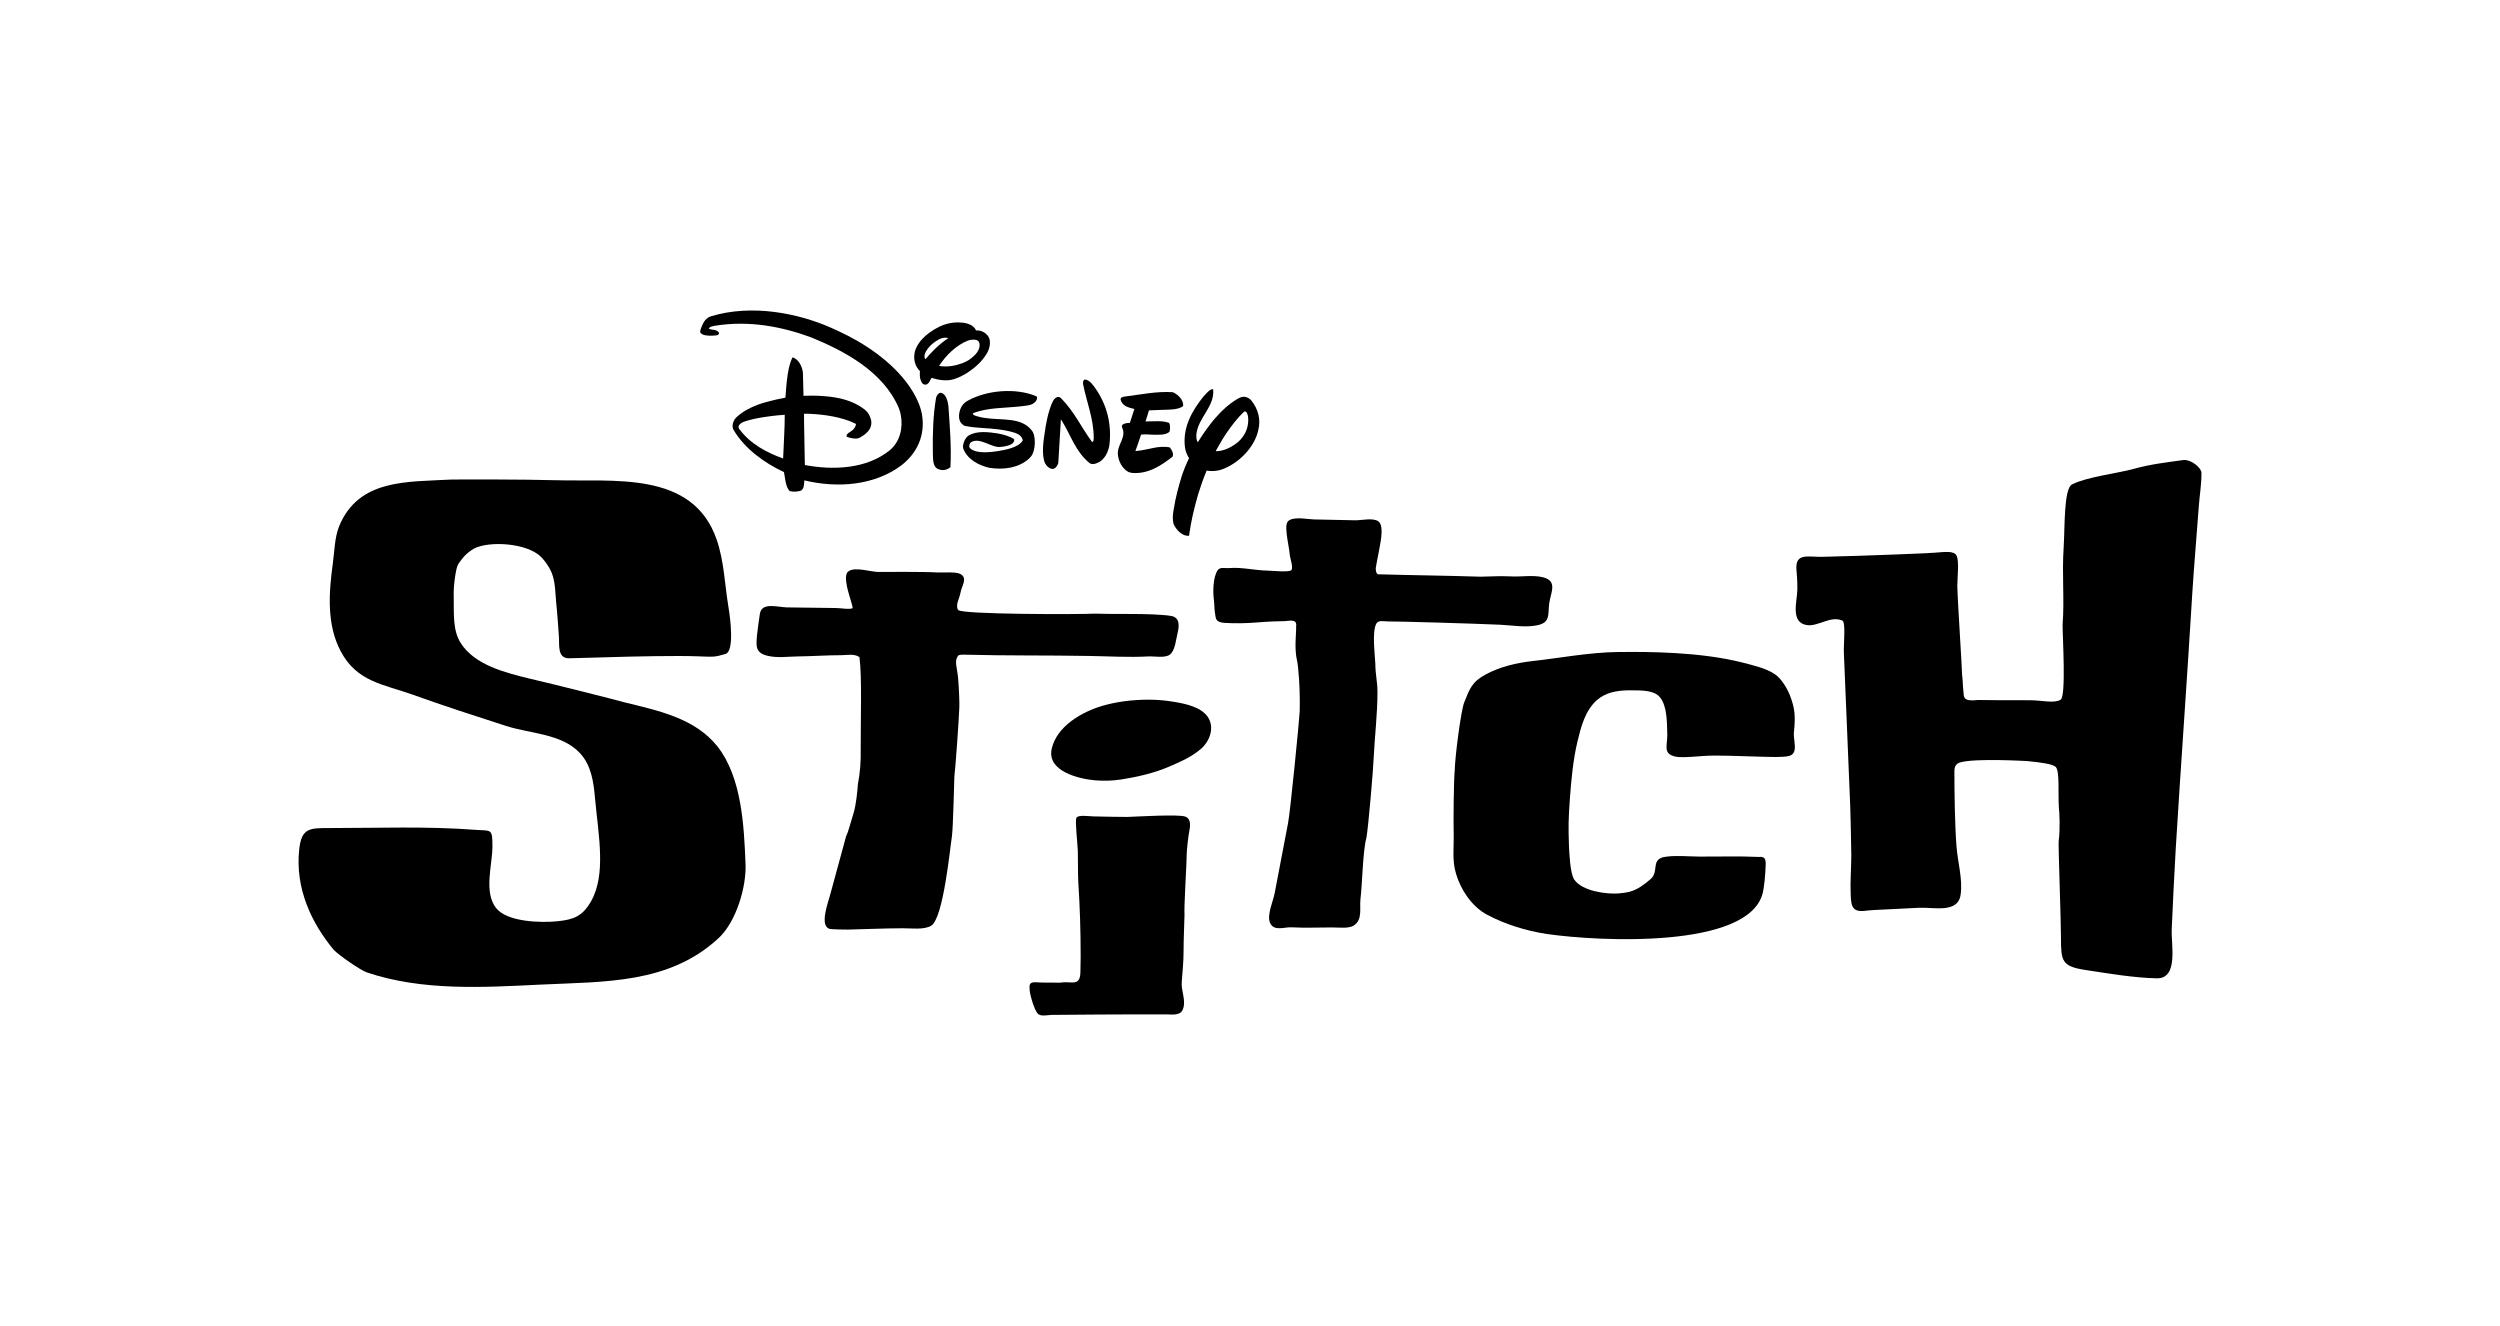 <?xml version="1.0" encoding="UTF-8"?>
<svg id="Layer_1" data-name="Layer 1" xmlns="http://www.w3.org/2000/svg" viewBox="0 0 2000 1060.8">
  <defs>
    <style>
      .cls-1 {
        stroke-width: 0px;
      }
    </style>
  </defs>
  <path class="cls-1" d="M1761.15,378.22c.17,9.05-1.62,18.72-2.17,27.72-1.64,22.96-3.74,45.9-5.16,68.89-4.08,67.85-9.07,135.85-13.22,203.87-1.23,21.61-2.29,43.15-3.23,64.6-.56,12.4,5.67,39.8-12.09,39.36-18.43-.41-38.54-3.88-56.97-6.68-18.79-2.87-19.54-7.04-19.54-25.76.05-13.6-2.29-74.97-1.81-77.69,1.25-8.13.61-23.95.15-26.05-.75-11.96.7-28.97-2.34-32.69-2.17-2.68-13-3.93-22.94-4.92-.24,0-42.29-2.53-54.11,1.18-3.16,1.01-4.2,3.83-4.2,6.34,0,17.42.31,43.44,1.69,60.81.92,12.35,5.06,26.15,3.3,38.5-2.1,15.22-21.47,9.96-33.17,10.52-15.27.89-37.87,1.74-40.98,2.15-12.3,2-13.46-2.41-13.82-13.05-.43-10.3.46-20.7.51-30.97-.14-12.81-.51-25.71-.84-38.62-1.57-41.3-3.52-82.61-5.14-123.94-.17-7.84,1.62-24.05-1.18-25.3-9.74-4.29-19.54,5.26-28.87,3.5-12.81-2.34-7.31-18.94-7.14-28.32.12-7.23-.53-13.41-.72-15.75-1.16-14.09,9.41-10.15,20.91-10.47,18.33-.43,36.74-1.04,55.16-1.74,17.8-.82,23.93-.82,33.96-1.52,10.18-.8,16.21-1.54,18.14,2.46,2.15,4.73.48,17.63.53,24.41.1,9.65,3.89,67.13,3.81,70.75.68,5.33.51,8.9,1.16,14.26,0,5.69,2.36,6.9,11.51,5.93,3.67.19,30.39.19,41.59.19,9.7,0,19.18,2.77,24.58-.43,4.53-2.68,1.47-51.28,1.57-59.87,1.59-21.35-.65-39.56.87-62.47.99-15.27,0-46.6,6.68-49.91,12.3-6.18,36.71-8.83,49.86-12.54,13-3.62,25.45-5.02,38.86-6.9,6.37-.89,14.74,6.13,14.81,10.15"/>
  <path class="cls-1" d="M443.5,384.15c46.67,1.54,110.47-8.15,129.75,47.3,6.08,17.42,6.51,36.3,9.55,54.42,1.57,9.19,4.75,35.17-2.34,37.27-9,2.65-9.21,2.41-22.43,1.91-16.67-.65-52.49.14-69.13.65-11.14.41-22.36.56-33.43.92-10.18.24-7.67-11.41-8.4-18.23-.05-1.57-1.57-22-2.07-25.67-.77-7.94-.63-16.72-3.54-24.24-2.05-5.04-6.68-11.87-11.12-15.07-13.51-9.89-43.25-10.54-53.07-3.35-2.97,2.15-5.64,3.81-10.73,11.33-1.86,2.7-3.93,18.29-3.57,25.35.27,13.63-1.01,27.02,5.43,37.41,11.19,18.04,36.25,24.05,55.45,28.78,17.15,3.93,67.76,16.67,75.91,18.98,26.63,6.59,56.11,12.5,74.22,35.24,19.59,25.01,21.2,63.85,22.46,94.12.75,18.12-7.45,46.39-21.81,59.46-39.54,36.45-90.77,34.49-141.98,36.95-46.12,2.24-94.99,5.26-139.42-9.84-5.09-1.76-22.65-14.06-26.32-18.04-17.73-21.42-31.02-49.21-27.5-80.64,1.88-16.76,8.44-16.71,23.69-16.71,39.22,0,78.49-1.57,117.54,1.45,12.35.82,13.31-1.25,13.31,13.22s-7.04,36.21,2.7,49.06c8.73,11.53,36.11,12.18,49.33,10.83,13.07-1.35,20.04-4,26.94-16.11,6.2-11.05,7.38-24.24,7.14-36.67-.27-15.1-2.7-30.42-4.03-45.49-1.13-12.86-2.92-26.51-12.13-36.3-14.6-15.66-40.07-15.46-59.17-21.73-24.89-8.03-49.81-16.04-74.41-24.92-23.35-8.35-44.75-10.18-57.7-34.69-11.48-21.56-9.53-46.97-6.37-70.31,1.38-9.99,1.45-20.79,5.02-29.67,15.56-38.28,55.09-35.46,89.1-37.46,3.4-.19,62.04-.19,83.12.51"/>
  <path class="cls-1" d="M1031.7,416.04c4.8-2.73,14.83-.6,19.15-.51,3.45,0,25.42.48,32.97.7,5.07.19,14.35-2.27,18.79.8,5.35,3.71,1.18,19.49.31,25.01-.99,5.43-1.64,7.89-2.34,12.61,0,3.35,1.09,5.12,2.82,4.8,27.4.8,53.6,1.01,81.02,1.9,10.03-.39,17.68-.53,25.62-.19,8.03.31,16.64-1.3,24.53.7,11.58,3.02,6.15,11.84,4.85,20.6-1.28,8.68,1.3,15.37-9.26,17.68-9.48,2.1-20.38.1-30.15-.36-22.7-1.01-79.65-2.65-89.95-2.65-3.18,0-7.67-1.28-9.19,2.1-3.3,7.02-.92,25.11-.6,31.74,0,8.64,1.67,13.89,1.71,22.58,0,17.9-2.2,35.41-3.02,52.53-.31,8.95-4.25,55.84-5.89,64.52-2.8,9.84-3.21,36.5-4.73,49.06-.72,7.19,1.83,16.24-5.36,20.79-4.03,2.56-11.7,1.5-17.08,1.5-10.81-.05-21.73.51-32.44-.1-6.03-.34-14.38,3.52-17.46-3.67-2.61-6.08,2.56-17.41,3.74-23.64,3.54-18.6,7.11-37.08,10.64-55.7,1.79-8.18,9.22-84.71,9.38-89.54.48-18.62-1.16-37.1-2.12-40.77-2.41-10.1-.46-22.7-.75-27.23,1.04-6.56-5.28-4.56-8.9-4.41-3.45.1-6.37.22-9.48.26-4.51.15-8.9.51-13.36.84-8.32.65-17.08.84-25.5.31-7.84-.46-6.9-4.22-7.6-7.55-.65-3.45-.46-7.16-.92-10.69-.87-6.73-.8-17.97,2.94-23.81,1.95-2.97,5.91-1.45,9.34-1.81,10.06-.84,20.79,1.95,30.88,2.05,2.24,0,17.17,1.57,18.79-.39,1.76-2.36-1.21-9.89-1.33-12.76-.15-4.46-4.37-21.08-2-25.26.36-.87,1.09-1.54,1.93-2.1"/>
  <path class="cls-1" d="M679.26,456.76c5.36-3.33,17.78.8,23.21.8,4.51,0,36.18-.29,47.52.41,4.39.29,14.16-.75,18.07,1.11,6.59,3.35,1.16,9.58.24,15.56-.82,4.32-4.22,9.6-1.79,13.32,2.39,3.76,97.45,3.45,102.42,3.16,5.04-.31,12.74-.14,17.83,0,11.68.19,24.07-.14,35.75.41,4.77.34,10.15.43,14.54,1.25,7.04,1.25,6.35,8.32,4.99,13.75-1.21,4.77-1.86,14.01-6.22,17.22-3.95,2.87-12.45,1.16-17.12,1.4-15.92.87-32.03-.15-47.93-.39-33.67-.6-65.75-.12-98.99-1.01-1.57,0-5.52-.36-5.86,1.81-2.41,3.62-.22,8.49.6,17.22.7,8.95,1.13,19.64.94,23.21-.36,10.23-2.99,47.08-3.96,55.33-.22,4.05-.92,38.62-1.91,47.4-1.57,9.5-6.8,65.97-16.71,71.9-5.74,3.35-15.42,2-22.75,2-12.93-.05-39.8,1.06-43.59,1.06-1.93,0-13.73-.05-15.27-.7-7.72-3.11-.6-21.35.89-27.28,4.27-15.39,8.39-30.92,12.64-46.38,1.88-3.81,3.67-11.24,6.2-19.39,1.81-5.81,3.06-18.02,3.3-22.48,1.95-10.2,2.41-18.38,2.27-28.32-.1-24.41,1.11-57.5-1.02-73.43-3.95-2.92-10.44-1.54-14.21-1.54-11.55,0-23.16.84-34.76.99-8.27.05-16.62,1.47-24.75-.56-9.67-2.34-9-7.89-8.18-16.81.65-6.54,1.3-9.74,2.2-16.43,1.3-9.79,13.51-5.72,21.4-5.43,13,.12,26.08.41,39.22.51,3.45-.05,11.6,1.42,13.58.1.41-.34-1.74-7.21-1.98-7.99,0-.65-5.98-16.96-1.81-21.03.26-.29.55-.46.99-.75"/>
  <path class="cls-1" d="M1295.03,521.62c23.54-.29,65.06-.15,98.66,8.35,8.35,2.17,19.32,4.58,26.27,9.46,5.09,3.35,9.67,11.1,11.79,16.4,4.25,10.81,4.66,16.79,3.45,29.47-.97,6.44,4.08,17.44-4,19.49-5.14,1.25-15.82.7-21.23.6-18.94-.41-36.3-1.45-47.25-.6-14.64,1.16-19.2,1.25-22.82.39-9.79-2.34-5.86-9.07-6.08-17.42-.24-8.97.1-22.75-5.89-29.98-4.46-5.36-13.15-5.53-23.86-5.53s-19.73,1.76-26.85,8.1c-9.29,8.52-12.47,21.37-15.27,32.97-3.35,13.82-5.02,31.14-6.03,45.4-1.09,15.41-1.35,22.5-.75,37.87.31,6.37.94,21.95,4.12,26.87,6.22,9.67,26.46,11.99,35.29,11.29,8.81-.8,14.11-1.25,25.88-11.46,7.26-6.27-.46-16.16,12.06-17.88,8.56-1.21,18.36-.19,26.95-.14,15.87.1,31.79-.46,47.66.29,5.77-.7,5.06,3.23,5.47,4.9-.26,10.28-1.45,20.31-2.41,23.98-11.22,44.79-131.15,38.79-172.66,32.76-16.62-2.46-33.82-7.89-47.95-15.46-12.2-6.49-21.08-20.14-24.7-32.59-3.42-10.76-1.59-21.25-1.95-33.51-.26-8.54.1-41.97.8-48.51.36-13.56,5.21-49.02,7.55-54.93,4.46-11.17,6.18-16.74,17.61-22.82,11.36-6.05,24.56-9.14,37.27-10.54,21.2-2.32,45.44-7.02,68.87-7.24"/>
  <path class="cls-1" d="M898.93,561.06c13.53-1.76,27.33-1.91,40.79.51,8.81,1.45,20.99,4.05,26.42,11.84,5.93,8.59,1.57,19.78-5.57,25.86-8.13,6.83-16.52,10.25-26.12,14.4-11.12,4.78-25.38,8.06-37.39,9.89-7.02,1.11-14.26,1.28-21.3.68-12.59-1.16-38.4-7.19-34.4-25.16,3.98-18.04,24.05-29.55,40.48-34.4,5.38-1.57,11.14-2.77,17.1-3.62"/>
  <path class="cls-1" d="M902.12,653.54c8.49-.29,39.87-2.2,45.9-.34,4.41,1.35,4.34,6.47,3.69,10.08-1.18,5.84-2.34,16.84-2.39,21.06,0,2.6-.19,5.26-.26,7.86-.22,7-1.86,33.46-1.45,39.73-.22,9.05-.75,19.64-.75,28.73,0,8.37-.82,16.86-1.47,24.94-.58,7.33,3.84,15.03.77,22.22-2.07,4.8-8.42,3.71-12.91,3.71-26.56-.17-88.33.29-92.19.39-3.02.1-7.89,1.38-10.45-.65-2.72-2.05-6.44-14.4-6.82-18.62-.51-5.02-.41-7.14,5.16-6.82,6.44.43,12.9.14,19.35.29,2.94-.51,6.22-.29,9.21-.15,6.1.29,6.85-3.71,6.85-10.15,0-4.7.17-5.45.17-10.23,0-21.25-.58-39.63-1.93-60.57-.34-7.62-.1-16.16-.34-24.05-.17-6.22-2.32-23.95-1.16-26.65,1.16-2.73,10.32-1.23,13.48-1.21,5.28.15,23.64.48,27.52.43"/>
  <g>
    <path class="cls-1" d="M757.92,320.74c-.92-3.04-2.21-6.04-5.56-6.55-1.98.46-3.07,2.45-3.48,3.93-2.39,14.07-2.83,28.78-2.6,43.71.29,5.15-.63,12.6,5.65,13.88,3.04.88,6.04,0,8.43-1.93.85-16.9-.53-32.41-1.6-48.58-.22-2.02-.63-3.66-.85-4.48"/>
    <path class="cls-1" d="M931.35,327.84c2.98-.2,11.26.24,15.18-3.03.41-4.75-3.92-9.12-8.23-11.05-13.21-.85-25.79,1.93-38.33,3.46-1.2.19-3.49.45-3.49,2.19,1.09,5.59,6.69,6.71,11.05,7.78l-.24.64-3.4,10.49-.9.03-1.65.15c-.38.05-.76.12-1.15.24-1.42.46-3.15,1.16-2.62,2.96,4.11,8.26-4.13,13.86-3.24,22.12.57,5.36,3.38,10.9,8.17,13.61.68.33,1.73.74,3.12.89,12.62,1.09,22.93-5.53,32.45-13,1.06-2.39-.63-5.41-2.17-7.36-9.13-1.96-17.78,2.17-26.86,2.81h-.02l-.72.07c.95-2.34,2.62-7.39,4.55-13.14,1.15-.17,3.48-.29,5.33-.15,1.86.07,3.81.26,4.95.23,4.38,0,8.81.36,12.02-1.99.53-.43.66-1.03.7-1.36.11-1.5.54-4.45-.62-6.16-5.43-1.98-12.1-1.13-17.95-1.13l-.87.05,2.78-8.91,12.15-.45Z"/>
    <path class="cls-1" d="M1001.1,320.4c-.42-.47-.87-.88-1.19-1.16-1.47-1.11-3.23-1.86-5.09-1.86-1.43,0-3.35.9-4.35,1.45-7.13,4.09-13.35,9.89-19.07,16.58-.1.14-.18.23-.31.36-3.39,4.09-8.09,10.31-12.81,17.98-1.31-1.53-1.31-4.65-1.15-6.56,1.5-13.21,14.86-22.1,13.39-35.81-2.49-.19-4.1,2.12-5.82,3.71-.57.59-1.24,1.34-1.91,2.08-9.4,11.78-16.9,24.99-14.79,41.02.31,2.13,1.14,4.45,2.12,6.38.38.82.82,1.46,1.13,1.91-2.22,4.64-4.32,9.63-6,14.79-2.55,8.48-4.87,17.03-6.25,26.03-.41,2.02-1.06,5.95-.58,9.38.07,1.06.27,2.07.68,3.02,2.15,4.55,7.15,9.55,12.13,8.88,1.51-11.46,4.21-22.48,7.31-33.28,1.68-5.48,3.92-11.92,6.76-18.82,6.53,1.15,11.82-.78,11.82-.78,13.65-4.76,26.59-17.74,29.56-31.81,2.1-8.62-.3-16.84-5.58-23.48M998.62,336.03h0c-.07,6.88-2.91,12.91-8.19,17.6-5.16,4.12-11.21,7.36-17.89,7.36.31-.61.64-1.2.97-1.82,1.53-2.61,3.03-5.31,4.62-7.97,3.8-6.15,8.19-12.18,13.07-17.72.15-.12.29-.26.41-.41.11-.11.21-.24.33-.36.99-1.09,2.04-2.17,3.18-3.23.25-.22.69-.46,1.08-.33v-.02c1.08.23,1.5,1.57,1.92,2.71.22.83.52,2.39.52,4.2"/>
    <path class="cls-1" d="M789.99,268.31h0c-.26-.32-.56-.62-.87-.9h.04s-1.79-1.79-4.19-2.54c-.26-.09-.51-.16-.73-.24-1.15-.23-2.13-.31-2.75-.31-.25,0-.48.01-.74.04-.74-2.57-3.86-4.22-3.86-4.22-2.09-1.17-4.48-1.74-6.64-2l-.29-.02c-5.16-.56-9.21.12-12.37.94-2.5.67-4.71,1.61-6.03,2.23-12.22,6.11-16.94,13.16-18.73,17.31-.06.09-.12.2-.17.29-.2.51-.35.98-.52,1.48-.21.71-.33,1.24-.38,1.52-1.13,5.31.14,11,4.16,14.97,0,.51-.06,2-.06,3.45.06.79.12,1.79.37,2.78.17.58.38,1.2.69,1.91.9,2.03,1.79,2.7,3.33,2.7,2.8.23,4.11-4.33,4.99-5.41,5.38,1.71,11.92,2.83,17.78,1.08,4.07-1.29,7.55-3.06,11.23-5.41,6.04-4.01,11.53-8.93,15.35-15.43,1.23-2.17,1.82-4.22,2.08-5.58.62-3.3.31-6.26-1.68-8.64M741.11,286.5c-.22.26-.47.54-.69.83-1.15-.99-.94-2.61-.51-4.18.32-1.18.85-2,.98-2.24.88-1.52,2.17-3.12,3.45-4.4,1.94-1.96,4.29-3.58,6.77-4.97.47-.25,1.14-.56,1.76-.79.09-.05.16-.07.26-.12.69-.23,2.15-.63,4.23-.42h.02c.41.06.85.11,1.29.24-8.61,5.69-15.43,13.51-17.56,16.07M775.72,287.55c-1.91,1.31-3.89,2.19-5.82,3.02-6.05,2.17-12.36,3.27-18.63,2.17,5.36-8.45,13.91-16.69,23.1-20.28.47-.15,1.5-.46,2.55-.62,2.64-.25,5.68-.46,6.62,2.71,1.09,5.64-3.68,9.97-7.82,13"/>
    <path class="cls-1" d="M876.49,310.95c-1.71-2.47-4.76-7.14-8.67-7.35-1.52.64-1.56,2.78-1.27,4.1,2.81,14.25,8.39,27.18,8.44,42.5,0,.59-.05,1.62-.17,2.21-.22.64-.56,1.16-1.14,1.21-8.55-11.55-14.34-24.52-24.89-35.08-.43-.4-.77-.62-.93-.7-1.7-.77-3.28.16-4.45,1.5-.33.41-.97,1.35-1.73,2.94-3.32,7.8-4.89,16.41-6.08,25.06-.67,4.38-2.61,16.48.41,23.19,1.31,2.41,3.66,4.79,6.48,4.58,1.94-.25,3.49-2.65,4.13-4.58l2.1-35.07.94,1.5c7.13,11.47,10.79,24.47,22.07,33.57,1.61,1.05,3.65.82,5.43.1,1.11-.41,2.64-1.1,3.94-2.21,3.87-3.14,5.93-8.55,6.47-12.86,1.91-16.46-2.19-31.84-11.07-44.61"/>
    <path class="cls-1" d="M829.7,318.08c-.02-.29-.17-.54-.38-.84-.15-.14-.4-.29-.54-.37-16.48-6.74-39.21-4.79-54.48,3.64-4.65,2.39-6.72,6.85-7.09,11.93-.04.85,0,3.06.94,4.84.79,1.29,1.84,2.47,3.09,3.14.2.1.54.21.9.33,5.02,1.05,10.39,1.42,15.71,1.78,2.71.17,4.65.31,4.65.31,10.1.84,14.88,2.14,14.88,2.14h.04c4.05,1.13,9.63,2.08,10.74,7,.05.23.02.38-.07.57-3.4,5.46-13.55,7.34-20.42,8.44-4.45.54-15.84,2.4-21.32-2.13-.79-.67-.94-1.42-.98-1.83,0-.11,0-.23.04-.33v-.03c.04-.76.27-1.57.8-2.3.06-.07.32-.38.69-.67,7.18-4.17,16.31,4.74,23.58,3.84,7.36-.74,9.76-2.51,10.48-4.08.62-1.16.35-1.99.35-1.99-2.61-2.17-8.44-3.89-13.2-4.74-6.74-.98-16.38-2.4-23.13,1.64-.11.09-1.4.9-2.25,2.17-1.31,1.93-2.25,4.26-2.34,6.73,0,.46.05,1.1.3,1.84,3.46,8.64,12.48,13.21,20.7,15.12,11.17,1.78,23.26.26,31.55-7.1,1.57-1.4,2.41-2.68,2.81-3.35,2.09-4.12,2.75-10.74,1.4-15.89-.37-1.4-.99-2.55-1.51-3.27-8.6-11.33-24.44-8.12-37.81-10.28-1.7-.23-4.01-.64-6.12-1.31-1.29-.36-2.04-.68-2.45-.9-.12-.05-.22-.14-.33-.21v-.02c-.31-.21-.57-.5-.67-.88-.02-.25.1-.36.16-.43,11.67-4.69,25.63-4.05,38.56-5.57,4.09-.59,8.43-.43,11.23-3.58.1-.12.27-.24.43-.47l.03-.02s.04-.05.04-.05c.25-.36.56-.9.77-1.55.12-.36.16-.69.2-.93v-.12c.02-.1.02-.14.02-.16v-.05Z"/>
    <path class="cls-1" d="M737.62,332.01h0s-2.17-23.39-35.09-48.29c-.22-.17-.43-.33-.63-.51-.12-.06-.25-.15-.37-.25-2.31-1.7-4.76-3.41-7.36-5.12-10.45-6.95-21.24-12.1-29.83-15.87-25.42-11.15-62.63-19.04-95.84-8.86-4.84,1.72-6.55,6.34-8.09,10.65-.15.64-.41,1.81.03,2.55,1.76,1.93,4.64,2.12,7.44,2.24,1.19,0,3.7,0,5.37-.27,1.05-.22,1.98-.68,1.98-1.81-.04-.26-.1-.42-.21-.59-2.13-2.67-5.58-1.61-7.89-2.94-.07-.07-.07-.17-.07-.24.1-.18.23-.33.38-.48h-.02c.82-.74,2.23-1.15,3.44-1.4,0,0,.42-.1.44-.14.25-.04.48-.07.72-.11.26-.04.44-.05.44-.05,26.89-4.24,52.91.72,76.18,9.27,26.71,10.9,57.81,27.28,70.3,56.43.31.78.67,1.7.95,2.73.03.07.05.17.1.25.05.19.1.4.14.57.14.57.27,1.16.38,1.73.04.15.06.26.1.41,1.96,10.2-.48,21.46-8.97,28.43-18.41,14.76-44.61,16.02-67.77,11.69l-.61-32.86c0-1.64,0-5.46-.05-7.21,0-.62,0-.33.02-.95,3.04-.05,3.91,0,4.96.07,10.41.44,25.17,2.38,36.09,7.78.2.11.43.36.47.76,0,.05-.04.15-.04.2-.12.67-.41,1.29-.72,1.81v.07c-.15.23-.28.42-.43.64-.85,1.24-1.39,1.68-1.57,1.81-1.92,1.65-4.76,2.43-4.76,4.9,0,.17.05.25.25.36,2.24.95,4.84,1.43,7.31,1.46.33,0,1.65-.05,2.99-.72,3.68-2.03,7.96-5.23,8.93-9.3,1.03-3.7-.21-6.82-1.83-9.7-1.04-1.71-2.6-3.12-3.43-3.76-9.03-6.85-20.01-9.53-31.37-10.41-6.79-.57-11.98-.54-14.93-.4h-.88l-.73.04s-.69.05-.74.05l-.47-18.71c-.64-4.76-3.24-10.41-8.24-12.15-5.17,9.53-5.31,30.65-5.79,32.32-.64.09-1.3.26-1.89.4-3.41.59-7.11,1.41-11.01,2.49-3.27.8-6.48,1.73-9.65,2.92-5.9,2.36-11.79,5.27-16.88,10.17-.35.36-.78.85-1.15,1.4-1.2,1.89-1.99,4.37-1.53,6.72.02.21.21.84.59,1.55,8.93,15.34,25.22,26.86,40.4,33.91,1.09,5.42,1.09,11.26,4.53,15.18,3.06.84,6.41.36,8.7-.21,2.97-1.26,2.82-5.43,3.07-8.34.26.05.21.05.38.07,26.4,6.29,55.46,3.88,76.68-11.69,13.26-9.95,19.75-24.61,17.09-40.68M626.51,366.82c-12.93-4.69-26.44-11.59-35.35-24-.12-.24-.21-.47-.24-.59v-.07l-.05-.06c-.37-2.34,2.39-4.09,4.23-4.69,5-1.74,10.38-2.85,15.81-3.7,9.48-1.45,14.71-1.71,16.89-1.88,0,11.69-.87,23.15-1.3,35"/>
  </g>
</svg>